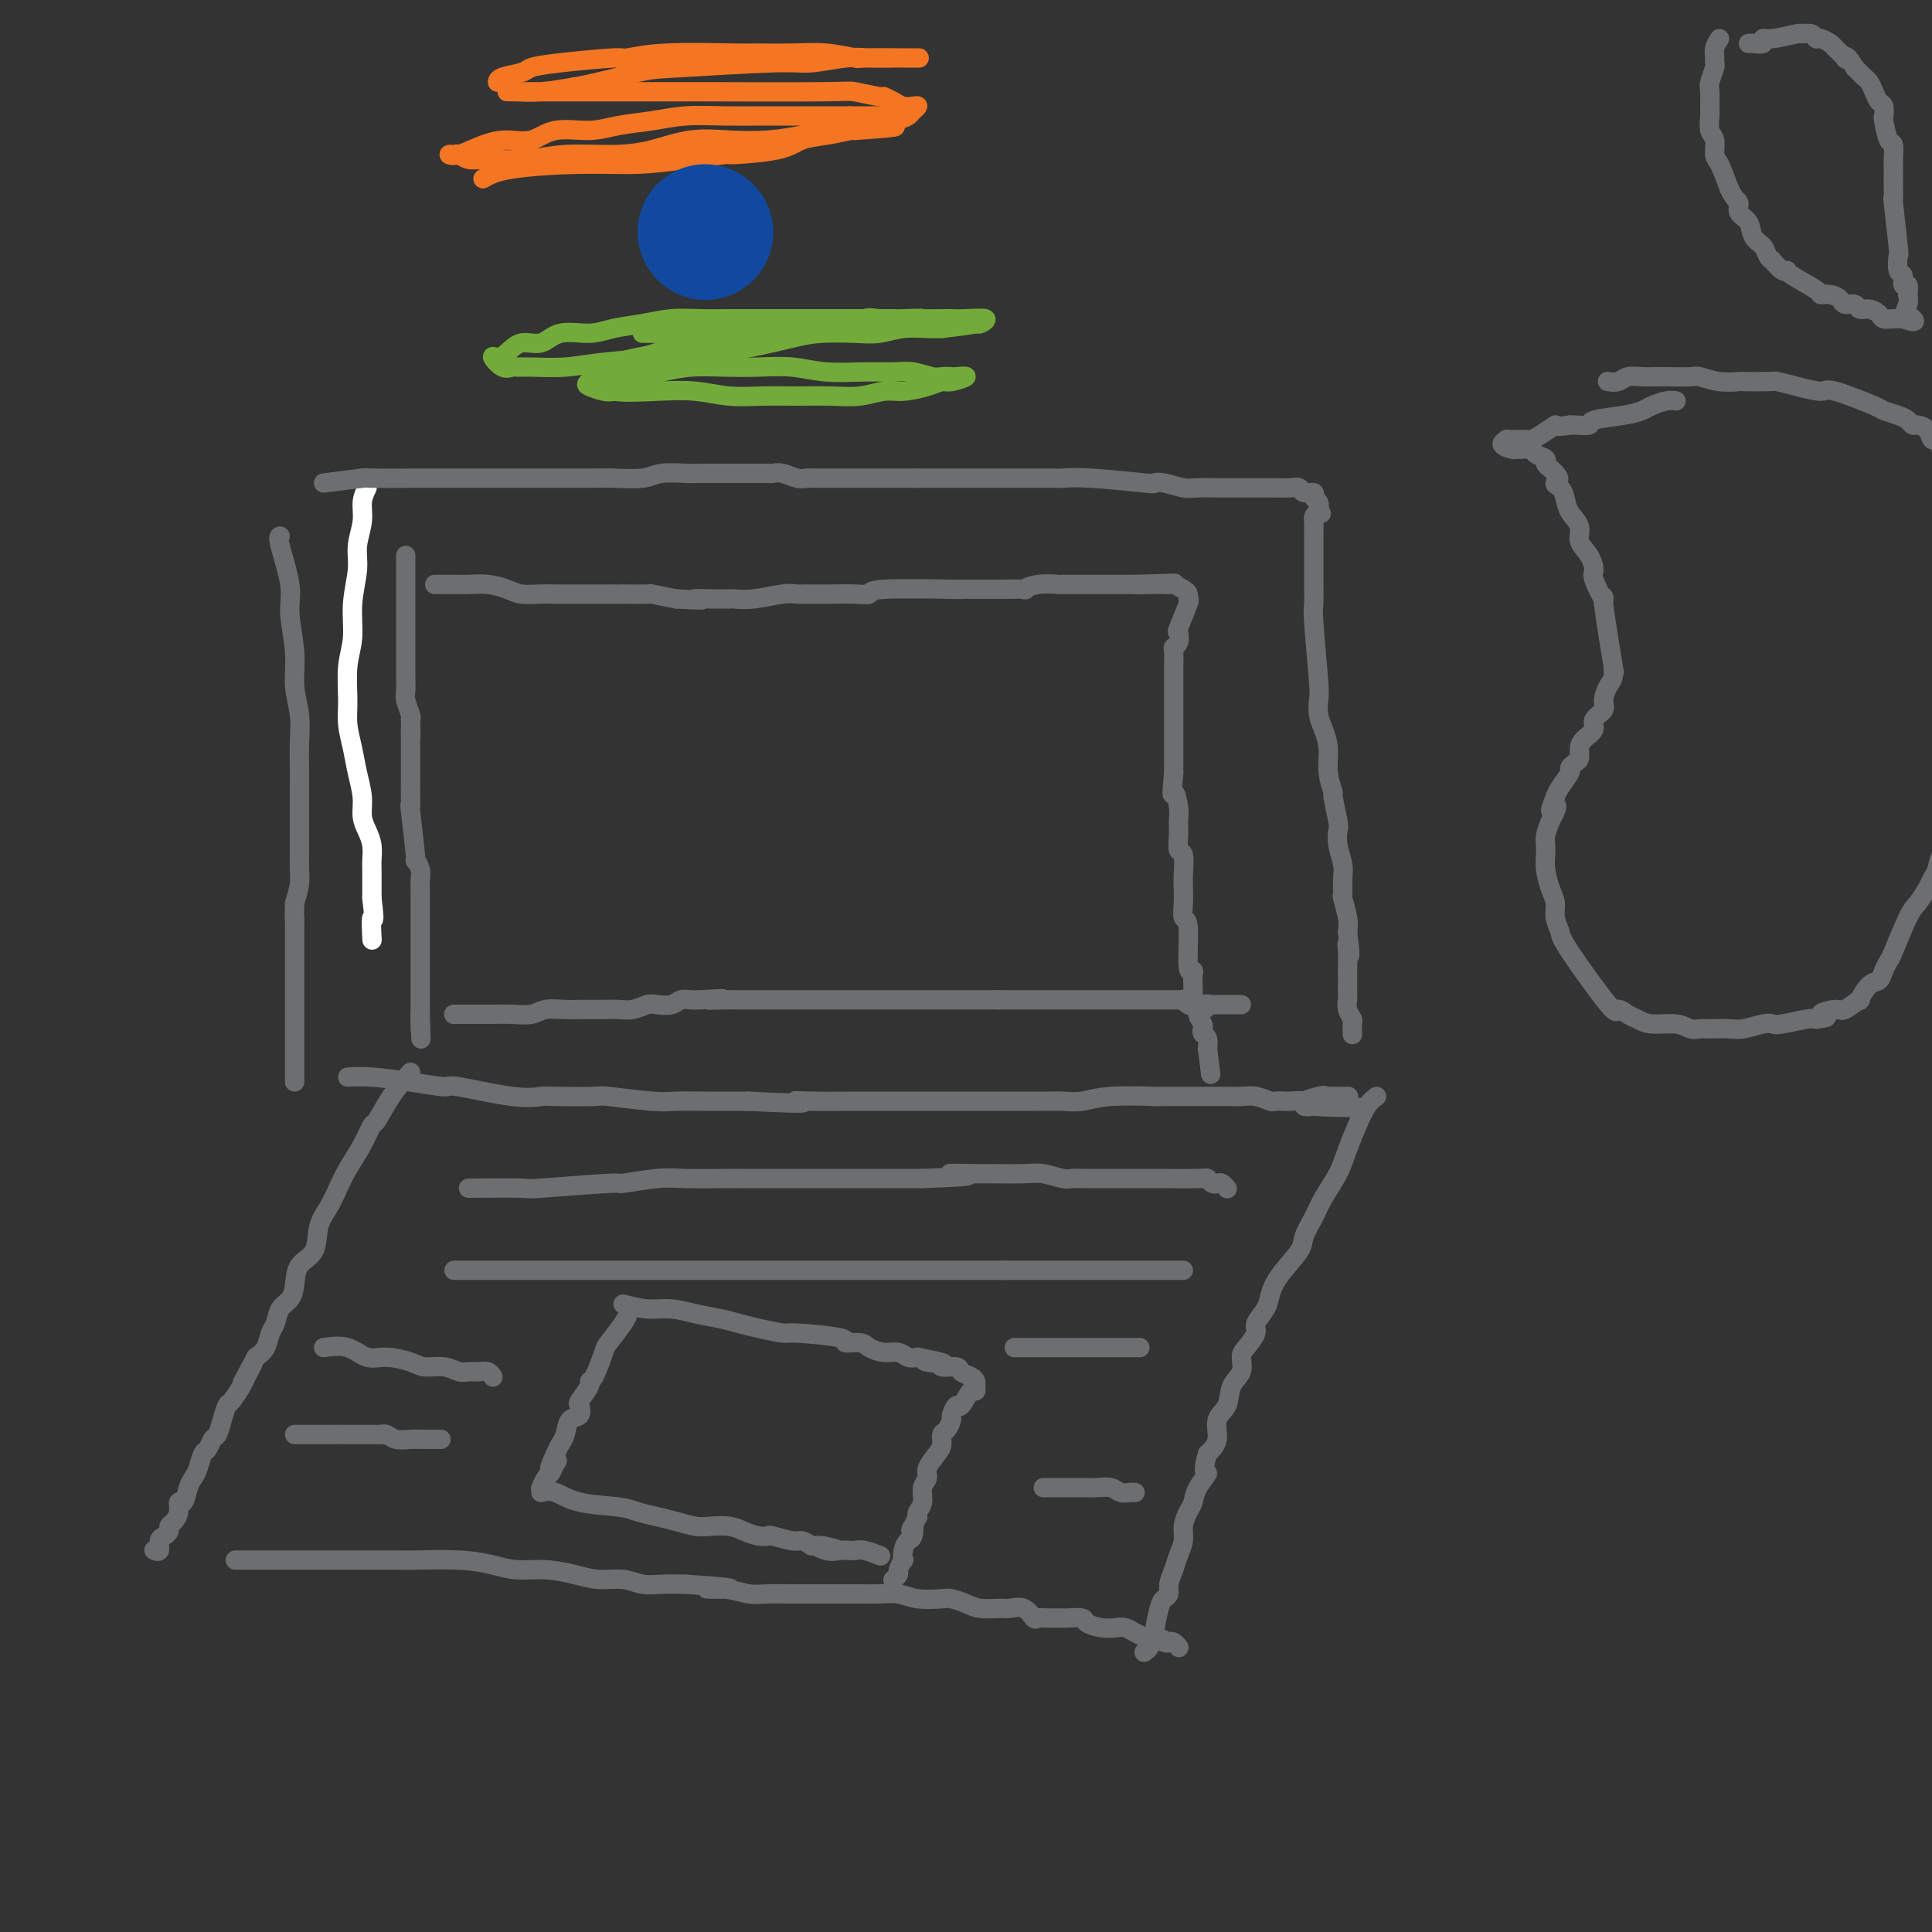 <svg viewBox='0 0 400 400' version='1.1' xmlns='http://www.w3.org/2000/svg' xmlns:xlink='http://www.w3.org/1999/xlink'><rect x="0" y="0" width="400" height="400" fill="#333333" stroke="none"/><g fill='none' stroke='#FFFFFF' stroke-width='4' stroke-linecap='round' stroke-linejoin='round'><path d='M76,101c-0.455,0.938 -0.911,1.876 -1,3c-0.089,1.124 0.187,2.435 0,4c-0.187,1.565 -0.839,3.385 -1,5c-0.161,1.615 0.167,3.026 0,5c-0.167,1.974 -0.830,4.512 -1,7c-0.170,2.488 0.154,4.927 0,7c-0.154,2.073 -0.785,3.782 -1,6c-0.215,2.218 -0.015,4.946 0,7c0.015,2.054 -0.154,3.435 0,5c0.154,1.565 0.633,3.314 1,5c0.367,1.686 0.624,3.308 1,5c0.376,1.692 0.871,3.454 1,5c0.129,1.546 -0.109,2.874 0,4c0.109,1.126 0.565,2.048 1,3c0.435,0.952 0.849,1.935 1,3c0.151,1.065 0.041,2.213 0,3c-0.041,0.787 -0.011,1.212 0,2c0.011,0.788 0.003,1.939 0,3c-0.003,1.061 -0.002,2.030 0,3'/><path d='M77,186c0.774,6.238 0.208,3.833 0,4c-0.208,0.167 -0.060,2.905 0,4c0.060,1.095 0.030,0.548 0,0'/></g>
<g fill='none' stroke='#6D6E70' stroke-width='4' stroke-linecap='round' stroke-linejoin='round'><path d='M58,111c-0.235,0.069 -0.470,0.138 0,2c0.470,1.862 1.646,5.518 2,8c0.354,2.482 -0.116,3.790 0,6c0.116,2.210 0.816,5.322 1,8c0.184,2.678 -0.147,4.922 0,7c0.147,2.078 0.771,3.990 1,6c0.229,2.010 0.061,4.117 0,6c-0.061,1.883 -0.016,3.543 0,5c0.016,1.457 0.004,2.711 0,4c-0.004,1.289 -0.001,2.614 0,4c0.001,1.386 0.001,2.835 0,4c-0.001,1.165 -0.003,2.047 0,3c0.003,0.953 0.011,1.977 0,3c-0.011,1.023 -0.041,2.045 0,3c0.041,0.955 0.155,1.844 0,3c-0.155,1.156 -0.577,2.578 -1,4'/><path d='M61,187c-0.155,6.585 -0.041,3.548 0,3c0.041,-0.548 0.011,1.394 0,3c-0.011,1.606 -0.003,2.877 0,4c0.003,1.123 0.001,2.100 0,3c-0.001,0.900 -0.000,1.725 0,3c0.000,1.275 0.000,2.999 0,4c-0.000,1.001 -0.000,1.278 0,2c0.000,0.722 0.000,1.890 0,3c-0.000,1.110 -0.000,2.163 0,3c0.000,0.837 0.000,1.456 0,2c-0.000,0.544 -0.000,1.011 0,2c0.000,0.989 0.000,2.500 0,3c-0.000,0.500 -0.000,-0.010 0,0c0.000,0.010 0.000,0.539 0,1c-0.000,0.461 -0.000,0.855 0,1c0.000,0.145 0.000,0.041 0,0c-0.000,-0.041 -0.000,-0.021 0,0'/><path d='M67,100c0.000,0.000 8.000,-1.000 8,-1'/><path d='M75,99c1.153,-0.155 0.037,-0.041 2,0c1.963,0.041 7.005,0.011 10,0c2.995,-0.011 3.943,-0.003 8,0c4.057,0.003 11.222,0.002 14,0c2.778,-0.002 1.167,-0.004 3,0c1.833,0.004 7.108,0.015 10,0c2.892,-0.015 3.400,-0.057 5,0c1.600,0.057 4.291,0.211 6,0c1.709,-0.211 2.436,-0.789 4,-1c1.564,-0.211 3.964,-0.057 5,0c1.036,0.057 0.707,0.015 3,0c2.293,-0.015 7.208,-0.005 9,0c1.792,0.005 0.461,0.005 1,0c0.539,-0.005 2.946,-0.015 4,0c1.054,0.015 0.754,0.057 1,0c0.246,-0.057 1.039,-0.211 2,0c0.961,0.211 2.091,0.789 3,1c0.909,0.211 1.598,0.057 2,0c0.402,-0.057 0.516,-0.015 1,0c0.484,0.015 1.337,0.004 2,0c0.663,-0.004 1.134,-0.001 2,0c0.866,0.001 2.127,0.000 3,0c0.873,-0.000 1.360,-0.000 2,0c0.640,0.000 1.434,0.000 2,0c0.566,-0.000 0.904,-0.000 2,0c1.096,0.000 2.949,0.000 4,0c1.051,-0.000 1.300,-0.000 2,0c0.700,0.000 1.850,0.000 3,0'/><path d='M190,99c18.219,-0.000 6.266,-0.000 2,0c-4.266,0.000 -0.844,0.000 1,0c1.844,-0.000 2.112,-0.000 3,0c0.888,0.000 2.398,0.000 4,0c1.602,-0.000 3.297,-0.000 4,0c0.703,0.000 0.413,0.000 1,0c0.587,-0.000 2.050,-0.001 4,0c1.950,0.001 4.387,0.004 6,0c1.613,-0.004 2.403,-0.015 3,0c0.597,0.015 1.001,0.056 2,0c0.999,-0.056 2.592,-0.207 6,0c3.408,0.207 8.630,0.774 11,1c2.370,0.226 1.887,0.113 2,0c0.113,-0.113 0.821,-0.226 2,0c1.179,0.226 2.828,0.793 4,1c1.172,0.207 1.868,0.056 3,0c1.132,-0.056 2.701,-0.015 4,0c1.299,0.015 2.329,0.004 3,0c0.671,-0.004 0.982,-0.002 2,0c1.018,0.002 2.744,0.005 4,0c1.256,-0.005 2.043,-0.016 3,0c0.957,0.016 2.084,0.060 3,0c0.916,-0.060 1.622,-0.224 2,0c0.378,0.224 0.427,0.836 1,1c0.573,0.164 1.669,-0.121 2,0c0.331,0.121 -0.103,0.648 0,1c0.103,0.352 0.744,0.529 1,1c0.256,0.471 0.128,1.235 0,2'/><path d='M273,106c0.989,0.721 0.461,0.023 0,0c-0.461,-0.023 -0.856,0.628 -1,1c-0.144,0.372 -0.039,0.466 0,1c0.039,0.534 0.010,1.507 0,2c-0.010,0.493 -0.003,0.505 0,1c0.003,0.495 0.001,1.472 0,2c-0.001,0.528 0.000,0.607 0,1c-0.000,0.393 -0.001,1.100 0,2c0.001,0.900 0.004,1.992 0,3c-0.004,1.008 -0.015,1.932 0,3c0.015,1.068 0.056,2.281 0,3c-0.056,0.719 -0.208,0.943 0,4c0.208,3.057 0.778,8.946 1,12c0.222,3.054 0.097,3.274 0,4c-0.097,0.726 -0.166,1.957 0,3c0.166,1.043 0.565,1.897 1,3c0.435,1.103 0.905,2.457 1,4c0.095,1.543 -0.184,3.277 0,5c0.184,1.723 0.833,3.436 1,4c0.167,0.564 -0.148,-0.022 0,1c0.148,1.022 0.757,3.651 1,5c0.243,1.349 0.118,1.416 0,2c-0.118,0.584 -0.229,1.684 0,3c0.229,1.316 0.797,2.849 1,4c0.203,1.151 0.041,1.922 0,3c-0.041,1.078 0.041,2.464 0,3c-0.041,0.536 -0.203,0.221 0,1c0.203,0.779 0.772,2.651 1,4c0.228,1.349 0.114,2.174 0,3'/><path d='M279,193c0.928,7.621 0.249,4.172 0,3c-0.249,-1.172 -0.067,-0.069 0,1c0.067,1.069 0.018,2.103 0,3c-0.018,0.897 -0.006,1.658 0,2c0.006,0.342 0.005,0.267 0,1c-0.005,0.733 -0.016,2.275 0,3c0.016,0.725 0.057,0.632 0,1c-0.057,0.368 -0.211,1.195 0,2c0.211,0.805 0.789,1.587 1,2c0.211,0.413 0.057,0.457 0,1c-0.057,0.543 -0.016,1.584 0,2c0.016,0.416 0.008,0.208 0,0'/><path d='M72,223c1.416,-0.079 2.832,-0.157 5,0c2.168,0.157 5.089,0.550 8,1c2.911,0.450 5.813,0.958 7,1c1.187,0.042 0.659,-0.381 3,0c2.341,0.381 7.551,1.565 11,2c3.449,0.435 5.136,0.120 6,0c0.864,-0.120 0.904,-0.046 3,0c2.096,0.046 6.250,0.065 8,0c1.750,-0.065 1.098,-0.214 3,0c1.902,0.214 6.358,0.789 9,1c2.642,0.211 3.471,0.056 5,0c1.529,-0.056 3.758,-0.015 6,0c2.242,0.015 4.498,0.004 6,0c1.502,-0.004 2.251,-0.002 3,0'/><path d='M155,228c15.047,0.774 11.165,0.207 10,0c-1.165,-0.207 0.386,-0.056 3,0c2.614,0.056 6.291,0.015 9,0c2.709,-0.015 4.451,-0.004 6,0c1.549,0.004 2.904,0.001 5,0c2.096,-0.001 4.932,-0.000 6,0c1.068,0.000 0.370,0.000 2,0c1.630,-0.000 5.590,-0.000 7,0c1.410,0.000 0.270,0.001 2,0c1.730,-0.001 6.330,-0.004 9,0c2.670,0.004 3.411,0.015 4,0c0.589,-0.015 1.025,-0.057 2,0c0.975,0.057 2.489,0.211 4,0c1.511,-0.211 3.019,-0.789 6,-1c2.981,-0.211 7.434,-0.057 9,0c1.566,0.057 0.243,0.015 1,0c0.757,-0.015 3.592,-0.004 5,0c1.408,0.004 1.388,0.001 2,0c0.612,-0.001 1.857,-0.001 3,0c1.143,0.001 2.184,0.004 3,0c0.816,-0.004 1.408,-0.015 2,0c0.592,0.015 1.185,0.057 2,0c0.815,-0.057 1.851,-0.211 3,0c1.149,0.211 2.411,0.788 3,1c0.589,0.212 0.507,0.061 1,0c0.493,-0.061 1.563,-0.030 2,0c0.437,0.030 0.241,0.060 1,0c0.759,-0.060 2.474,-0.208 3,0c0.526,0.208 -0.135,0.774 0,1c0.135,0.226 1.068,0.113 2,0'/><path d='M272,229c18.052,0.276 4.683,0.466 0,0c-4.683,-0.466 -0.679,-1.589 1,-2c1.679,-0.411 1.032,-0.110 1,0c-0.032,0.110 0.552,0.030 1,0c0.448,-0.030 0.759,-0.008 1,0c0.241,0.008 0.411,0.002 1,0c0.589,-0.002 1.597,-0.001 2,0c0.403,0.001 0.202,0.000 0,0'/><path d='M85,222c-1.371,1.554 -2.741,3.108 -4,5c-1.259,1.892 -2.406,4.123 -3,5c-0.594,0.877 -0.634,0.401 -1,1c-0.366,0.599 -1.058,2.272 -2,4c-0.942,1.728 -2.134,3.509 -3,5c-0.866,1.491 -1.405,2.691 -2,4c-0.595,1.309 -1.245,2.727 -2,4c-0.755,1.273 -1.616,2.400 -2,4c-0.384,1.600 -0.292,3.673 -1,5c-0.708,1.327 -2.217,1.906 -3,3c-0.783,1.094 -0.840,2.701 -1,4c-0.160,1.299 -0.423,2.291 -1,3c-0.577,0.709 -1.467,1.135 -2,2c-0.533,0.865 -0.710,2.170 -1,3c-0.290,0.830 -0.693,1.185 -1,2c-0.307,0.815 -0.516,2.090 -1,3c-0.484,0.910 -1.242,1.455 -2,2'/><path d='M53,281c-5.125,9.479 -1.936,3.676 -1,2c0.936,-1.676 -0.379,0.775 -1,2c-0.621,1.225 -0.548,1.225 -1,2c-0.452,0.775 -1.431,2.325 -2,3c-0.569,0.675 -0.730,0.475 -1,1c-0.270,0.525 -0.650,1.774 -1,3c-0.350,1.226 -0.671,2.429 -1,3c-0.329,0.571 -0.665,0.509 -1,1c-0.335,0.491 -0.667,1.533 -1,2c-0.333,0.467 -0.666,0.357 -1,1c-0.334,0.643 -0.668,2.037 -1,3c-0.332,0.963 -0.663,1.493 -1,2c-0.337,0.507 -0.682,0.990 -1,2c-0.318,1.010 -0.611,2.547 -1,3c-0.389,0.453 -0.874,-0.177 -1,0c-0.126,0.177 0.107,1.161 0,2c-0.107,0.839 -0.555,1.533 -1,2c-0.445,0.467 -0.889,0.707 -1,1c-0.111,0.293 0.110,0.639 0,1c-0.110,0.361 -0.552,0.738 -1,1c-0.448,0.262 -0.904,0.411 -1,1c-0.096,0.589 0.166,1.620 0,2c-0.166,0.380 -0.762,0.109 -1,0c-0.238,-0.109 -0.119,-0.054 0,0'/><path d='M285,227c-0.669,0.512 -1.338,1.025 -2,2c-0.662,0.975 -1.318,2.413 -2,4c-0.682,1.587 -1.392,3.324 -2,5c-0.608,1.676 -1.116,3.290 -2,5c-0.884,1.710 -2.145,3.517 -3,5c-0.855,1.483 -1.304,2.641 -2,4c-0.696,1.359 -1.638,2.919 -2,4c-0.362,1.081 -0.143,1.683 -1,3c-0.857,1.317 -2.788,3.349 -4,5c-1.212,1.651 -1.704,2.922 -2,4c-0.296,1.078 -0.395,1.965 -1,3c-0.605,1.035 -1.715,2.220 -2,3c-0.285,0.780 0.256,1.155 0,2c-0.256,0.845 -1.310,2.159 -2,3c-0.690,0.841 -1.016,1.210 -1,2c0.016,0.790 0.374,2.000 0,3c-0.374,1.000 -1.479,1.790 -2,3c-0.521,1.210 -0.459,2.840 -1,4c-0.541,1.160 -1.684,1.851 -2,3c-0.316,1.149 0.195,2.757 0,4c-0.195,1.243 -1.098,2.122 -2,3'/><path d='M250,301c-1.439,4.944 -0.036,3.803 0,4c0.036,0.197 -1.296,1.732 -2,3c-0.704,1.268 -0.780,2.268 -1,3c-0.220,0.732 -0.583,1.196 -1,2c-0.417,0.804 -0.886,1.948 -1,3c-0.114,1.052 0.128,2.012 0,3c-0.128,0.988 -0.626,2.005 -1,3c-0.374,0.995 -0.625,1.968 -1,3c-0.375,1.032 -0.875,2.123 -1,3c-0.125,0.877 0.125,1.541 0,2c-0.125,0.459 -0.626,0.715 -1,1c-0.374,0.285 -0.621,0.601 -1,2c-0.379,1.399 -0.890,3.881 -1,5c-0.110,1.119 0.180,0.874 0,1c-0.180,0.126 -0.832,0.621 -1,1c-0.168,0.379 0.147,0.640 0,1c-0.147,0.360 -0.756,0.817 -1,1c-0.244,0.183 -0.122,0.091 0,0'/><path d='M49,323c-0.341,0.000 -0.682,0.000 1,0c1.682,-0.000 5.386,-0.000 8,0c2.614,0.000 4.136,0.000 6,0c1.864,-0.000 4.068,-0.001 6,0c1.932,0.001 3.590,0.003 6,0c2.410,-0.003 5.570,-0.011 7,0c1.430,0.011 1.129,0.041 3,0c1.871,-0.041 5.914,-0.152 9,0c3.086,0.152 5.216,0.567 7,1c1.784,0.433 3.222,0.886 5,1c1.778,0.114 3.896,-0.109 6,0c2.104,0.109 4.193,0.551 6,1c1.807,0.449 3.332,0.905 5,1c1.668,0.095 3.478,-0.170 5,0c1.522,0.170 2.756,0.777 4,1c1.244,0.223 2.498,0.064 4,0c1.502,-0.064 3.251,-0.032 5,0'/><path d='M142,328c15.405,1.016 7.418,1.057 5,1c-2.418,-0.057 0.735,-0.211 3,0c2.265,0.211 3.643,0.789 5,1c1.357,0.211 2.692,0.057 4,0c1.308,-0.057 2.590,-0.015 4,0c1.410,0.015 2.950,0.004 4,0c1.050,-0.004 1.610,-0.002 3,0c1.390,0.002 3.608,0.004 5,0c1.392,-0.004 1.956,-0.015 3,0c1.044,0.015 2.568,0.056 4,0c1.432,-0.056 2.771,-0.208 4,0c1.229,0.208 2.347,0.778 4,1c1.653,0.222 3.840,0.098 5,0c1.160,-0.098 1.293,-0.169 2,0c0.707,0.169 1.989,0.579 3,1c1.011,0.421 1.752,0.852 3,1c1.248,0.148 3.002,0.011 4,0c0.998,-0.011 1.239,0.102 2,0c0.761,-0.102 2.043,-0.420 3,0c0.957,0.420 1.588,1.577 2,2c0.412,0.423 0.605,0.113 1,0c0.395,-0.113 0.993,-0.027 2,0c1.007,0.027 2.422,-0.003 3,0c0.578,0.003 0.318,0.039 1,0c0.682,-0.039 2.304,-0.155 3,0c0.696,0.155 0.466,0.580 1,1c0.534,0.420 1.834,0.833 3,1c1.166,0.167 2.199,0.086 3,0c0.801,-0.086 1.369,-0.177 2,0c0.631,0.177 1.323,0.622 2,1c0.677,0.378 1.338,0.689 2,1'/><path d='M237,339c6.842,1.178 2.947,0.123 2,0c-0.947,-0.123 1.053,0.685 2,1c0.947,0.315 0.842,0.136 1,0c0.158,-0.136 0.581,-0.229 1,0c0.419,0.229 0.834,0.780 1,1c0.166,0.220 0.083,0.110 0,0'/><path d='M130,272c-0.099,0.414 -0.199,0.829 -1,2c-0.801,1.171 -2.304,3.099 -3,4c-0.696,0.901 -0.586,0.774 -1,2c-0.414,1.226 -1.351,3.805 -2,5c-0.649,1.195 -1.009,1.007 -1,1c0.009,-0.007 0.388,0.167 0,1c-0.388,0.833 -1.543,2.324 -2,3c-0.457,0.676 -0.216,0.537 0,1c0.216,0.463 0.409,1.527 0,2c-0.409,0.473 -1.419,0.354 -2,1c-0.581,0.646 -0.733,2.059 -1,3c-0.267,0.941 -0.648,1.412 -1,2c-0.352,0.588 -0.676,1.294 -1,2'/><path d='M115,301c-2.334,4.970 -0.667,2.894 0,2c0.667,-0.894 0.336,-0.607 0,0c-0.336,0.607 -0.678,1.534 -1,2c-0.322,0.466 -0.625,0.472 -1,1c-0.375,0.528 -0.821,1.580 -1,2c-0.179,0.420 -0.089,0.210 0,0'/><path d='M129,270c1.665,0.447 3.330,0.893 5,1c1.670,0.107 3.344,-0.126 5,0c1.656,0.126 3.295,0.612 5,1c1.705,0.388 3.474,0.678 5,1c1.526,0.322 2.807,0.678 4,1c1.193,0.322 2.299,0.612 4,1c1.701,0.388 3.996,0.874 5,1c1.004,0.126 0.715,-0.107 3,0c2.285,0.107 7.143,0.555 9,1c1.857,0.445 0.714,0.889 1,1c0.286,0.111 2.002,-0.110 3,0c0.998,0.110 1.278,0.552 2,1c0.722,0.448 1.884,0.904 3,1c1.116,0.096 2.185,-0.166 3,0c0.815,0.166 1.376,0.762 2,1c0.624,0.238 1.312,0.119 2,0'/><path d='M190,281c9.772,1.945 3.703,1.309 2,1c-1.703,-0.309 0.962,-0.290 2,0c1.038,0.290 0.450,0.851 1,1c0.550,0.149 2.238,-0.115 3,0c0.762,0.115 0.597,0.610 1,1c0.403,0.390 1.374,0.676 2,1c0.626,0.324 0.907,0.687 1,1c0.093,0.313 -0.002,0.576 0,1c0.002,0.424 0.102,1.010 0,1c-0.102,-0.010 -0.405,-0.618 -1,0c-0.595,0.618 -1.483,2.460 -2,3c-0.517,0.540 -0.664,-0.221 -1,0c-0.336,0.221 -0.860,1.424 -1,2c-0.140,0.576 0.104,0.523 0,1c-0.104,0.477 -0.558,1.482 -1,2c-0.442,0.518 -0.874,0.548 -1,1c-0.126,0.452 0.053,1.328 0,2c-0.053,0.672 -0.339,1.142 -1,2c-0.661,0.858 -1.697,2.103 -2,3c-0.303,0.897 0.129,1.445 0,2c-0.129,0.555 -0.818,1.118 -1,2c-0.182,0.882 0.143,2.084 0,3c-0.143,0.916 -0.755,1.548 -1,2c-0.245,0.452 -0.122,0.726 0,1'/><path d='M190,314c-2.095,4.364 -1.332,2.274 -1,2c0.332,-0.274 0.234,1.270 0,2c-0.234,0.730 -0.603,0.647 -1,1c-0.397,0.353 -0.823,1.141 -1,2c-0.177,0.859 -0.104,1.789 0,2c0.104,0.211 0.238,-0.297 0,0c-0.238,0.297 -0.847,1.399 -1,2c-0.153,0.601 0.151,0.700 0,1c-0.151,0.300 -0.757,0.800 -1,1c-0.243,0.200 -0.121,0.100 0,0'/><path d='M112,309c0.919,-0.203 1.838,-0.405 3,0c1.162,0.405 2.568,1.418 5,2c2.432,0.582 5.890,0.734 8,1c2.110,0.266 2.871,0.646 4,1c1.129,0.354 2.627,0.683 4,1c1.373,0.317 2.622,0.624 4,1c1.378,0.376 2.886,0.822 4,1c1.114,0.178 1.833,0.086 3,0c1.167,-0.086 2.782,-0.168 4,0c1.218,0.168 2.039,0.585 3,1c0.961,0.415 2.064,0.828 3,1c0.936,0.172 1.707,0.101 2,0c0.293,-0.101 0.110,-0.233 1,0c0.890,0.233 2.855,0.832 4,1c1.145,0.168 1.470,-0.095 2,0c0.530,0.095 1.265,0.547 2,1'/><path d='M168,320c9.096,1.641 3.837,0.244 2,0c-1.837,-0.244 -0.253,0.666 1,1c1.253,0.334 2.175,0.093 3,0c0.825,-0.093 1.553,-0.039 2,0c0.447,0.039 0.615,0.062 1,0c0.385,-0.062 0.988,-0.209 2,0c1.012,0.209 2.432,0.774 3,1c0.568,0.226 0.284,0.113 0,0'/><path d='M97,246c4.610,-0.033 9.219,-0.065 11,0c1.781,0.065 0.732,0.228 4,0c3.268,-0.228 10.851,-0.846 14,-1c3.149,-0.154 1.863,0.155 3,0c1.137,-0.155 4.698,-0.774 7,-1c2.302,-0.226 3.346,-0.061 6,0c2.654,0.061 6.918,0.016 9,0c2.082,-0.016 1.983,-0.004 3,0c1.017,0.004 3.150,0.001 6,0c2.850,-0.001 6.418,-0.000 9,0c2.582,0.000 4.176,0.000 6,0c1.824,-0.000 3.876,-0.000 5,0c1.124,0.000 1.321,0.000 3,0c1.679,-0.000 4.839,-0.000 8,0'/><path d='M191,244c15.619,-0.536 7.667,-0.877 6,-1c-1.667,-0.123 2.950,-0.029 5,0c2.050,0.029 1.532,-0.006 3,0c1.468,0.006 4.922,0.054 7,0c2.078,-0.054 2.780,-0.211 4,0c1.220,0.211 2.959,0.788 4,1c1.041,0.212 1.386,0.057 2,0c0.614,-0.057 1.498,-0.015 3,0c1.502,0.015 3.622,0.004 5,0c1.378,-0.004 2.015,-0.002 3,0c0.985,0.002 2.320,0.004 3,0c0.680,-0.004 0.707,-0.015 3,0c2.293,0.015 6.852,0.056 9,0c2.148,-0.056 1.886,-0.207 2,0c0.114,0.207 0.605,0.774 1,1c0.395,0.226 0.693,0.112 1,0c0.307,-0.112 0.621,-0.223 1,0c0.379,0.223 0.823,0.778 1,1c0.177,0.222 0.089,0.111 0,0'/><path d='M94,263c0.935,0.000 1.869,0.000 4,0c2.131,0.000 5.457,0.000 8,0c2.543,0.000 4.303,0.000 6,0c1.697,0.000 3.330,0.000 5,0c1.670,0.000 3.376,0.000 5,0c1.624,0.000 3.164,0.000 5,0c1.836,0.000 3.967,0.000 6,0c2.033,0.000 3.967,-0.000 6,0c2.033,0.000 4.163,0.000 6,0c1.837,0.000 3.379,-0.000 5,0c1.621,0.000 3.321,0.000 5,0c1.679,0.000 3.337,0.000 5,0c1.663,0.000 3.332,0.000 5,0c1.668,-0.000 3.335,0.000 5,0c1.665,0.000 3.329,0.000 5,0c1.671,0.000 3.350,0.000 5,0c1.650,0.000 3.273,0.000 5,0c1.727,0.000 3.560,0.000 5,0c1.440,0.000 2.489,0.000 4,0c1.511,0.000 3.484,0.000 5,0c1.516,0.000 2.576,0.000 4,0c1.424,0.000 3.212,0.000 5,0'/><path d='M208,263c18.268,0.000 6.939,0.000 4,0c-2.939,0.000 2.512,0.000 5,0c2.488,0.000 2.011,0.000 3,0c0.989,0.000 3.443,0.000 5,0c1.557,0.000 2.216,0.000 3,0c0.784,0.000 1.691,0.000 3,0c1.309,0.000 3.019,-0.000 4,0c0.981,0.000 1.232,0.000 2,0c0.768,0.000 2.052,-0.000 3,0c0.948,0.000 1.561,0.000 2,0c0.439,0.000 0.705,0.000 1,0c0.295,0.000 0.618,0.000 1,0c0.382,-0.000 0.823,0.000 1,0c0.177,0.000 0.088,0.000 0,0'/><path d='M67,279c1.746,-0.232 3.491,-0.465 5,0c1.509,0.465 2.781,1.626 4,2c1.219,0.374 2.385,-0.040 4,0c1.615,0.040 3.678,0.532 5,1c1.322,0.468 1.901,0.910 3,1c1.099,0.090 2.718,-0.173 4,0c1.282,0.173 2.228,0.782 3,1c0.772,0.218 1.370,0.045 2,0c0.630,-0.045 1.293,0.040 2,0c0.707,-0.040 1.460,-0.203 2,0c0.540,0.203 0.869,0.772 1,1c0.131,0.228 0.066,0.114 0,0'/><path d='M61,297c6.555,-0.008 13.110,-0.016 16,0c2.890,0.016 2.113,0.057 2,0c-0.113,-0.057 0.436,-0.211 1,0c0.564,0.211 1.143,0.789 2,1c0.857,0.211 1.993,0.057 3,0c1.007,-0.057 1.887,-0.015 3,0c1.113,0.015 2.461,0.004 3,0c0.539,-0.004 0.270,-0.002 0,0'/><path d='M210,279c0.879,0.000 1.758,0.000 3,0c1.242,0.000 2.846,0.000 4,0c1.154,0.000 1.857,0.000 3,0c1.143,0.000 2.725,0.000 4,0c1.275,0.000 2.243,0.000 3,0c0.757,0.000 1.302,0.000 2,0c0.698,0.000 1.550,0.000 2,0c0.450,0.000 0.499,0.000 1,0c0.501,0.000 1.454,0.000 2,0c0.546,0.000 0.686,0.000 1,0c0.314,0.000 0.804,0.000 1,0c0.196,0.000 0.098,0.000 0,0'/><path d='M216,308c1.937,-0.001 3.874,-0.001 5,0c1.126,0.001 1.442,0.004 2,0c0.558,-0.004 1.357,-0.015 2,0c0.643,0.015 1.129,0.057 2,0c0.871,-0.057 2.129,-0.211 3,0c0.871,0.211 1.357,0.789 2,1c0.643,0.211 1.442,0.057 2,0c0.558,-0.057 0.874,-0.016 1,0c0.126,0.016 0.063,0.008 0,0'/><path d='M84,115c0.000,0.812 0.000,1.624 0,3c-0.000,1.376 -0.000,3.316 0,4c0.000,0.684 0.000,0.113 0,1c-0.000,0.887 -0.000,3.234 0,5c0.000,1.766 0.000,2.953 0,4c-0.000,1.047 -0.001,1.956 0,3c0.001,1.044 0.004,2.223 0,3c-0.004,0.777 -0.015,1.150 0,2c0.015,0.850 0.056,2.176 0,3c-0.056,0.824 -0.207,1.145 0,2c0.207,0.855 0.774,2.244 1,3c0.226,0.756 0.113,0.878 0,1'/><path d='M85,149c0.155,5.605 0.041,2.619 0,2c-0.041,-0.619 -0.011,1.129 0,2c0.011,0.871 0.003,0.867 0,1c-0.003,0.133 -0.001,0.405 0,1c0.001,0.595 0.000,1.513 0,2c-0.000,0.487 0.000,0.542 0,1c-0.000,0.458 -0.001,1.319 0,2c0.001,0.681 0.004,1.183 0,2c-0.004,0.817 -0.016,1.951 0,3c0.016,1.049 0.061,2.014 0,2c-0.061,-0.014 -0.226,-1.005 0,1c0.226,2.005 0.845,7.007 1,9c0.155,1.993 -0.155,0.976 0,1c0.155,0.024 0.774,1.088 1,2c0.226,0.912 0.061,1.673 0,2c-0.061,0.327 -0.016,0.221 0,1c0.016,0.779 0.004,2.445 0,3c-0.004,0.555 -0.001,0.000 0,1c0.001,1.000 0.000,3.553 0,5c-0.000,1.447 -0.000,1.786 0,2c0.000,0.214 0.000,0.301 0,1c-0.000,0.699 -0.000,2.008 0,3c0.000,0.992 0.000,1.665 0,2c-0.000,0.335 -0.000,0.331 0,1c0.000,0.669 0.000,2.011 0,3c-0.000,0.989 -0.000,1.626 0,2c0.000,0.374 0.000,0.485 0,1c-0.000,0.515 -0.000,1.433 0,2c0.000,0.567 0.000,0.784 0,1'/><path d='M87,210c0.309,9.619 0.083,3.166 0,1c-0.083,-2.166 -0.022,-0.045 0,1c0.022,1.045 0.006,1.013 0,1c-0.006,-0.013 -0.003,-0.006 0,0'/><path d='M90,121c1.980,-0.006 3.960,-0.012 5,0c1.040,0.012 1.138,0.042 2,0c0.862,-0.042 2.486,-0.155 4,0c1.514,0.155 2.919,0.577 4,1c1.081,0.423 1.840,0.845 3,1c1.160,0.155 2.723,0.041 4,0c1.277,-0.041 2.270,-0.011 3,0c0.730,0.011 1.199,0.003 2,0c0.801,-0.003 1.934,-0.002 4,0c2.066,0.002 5.065,0.003 6,0c0.935,-0.003 -0.193,-0.011 1,0c1.193,0.011 4.706,0.041 6,0c1.294,-0.041 0.370,-0.155 1,0c0.630,0.155 2.815,0.577 5,1'/><path d='M140,124c8.523,0.464 4.829,0.125 4,0c-0.829,-0.125 1.205,-0.037 3,0c1.795,0.037 3.349,0.024 4,0c0.651,-0.024 0.399,-0.059 1,0c0.601,0.059 2.057,0.212 4,0c1.943,-0.212 4.375,-0.789 6,-1c1.625,-0.211 2.444,-0.055 3,0c0.556,0.055 0.851,0.011 2,0c1.149,-0.011 3.154,0.011 5,0c1.846,-0.011 3.532,-0.056 5,0c1.468,0.056 2.717,0.211 3,0c0.283,-0.211 -0.401,-0.789 3,-1c3.401,-0.211 10.885,-0.057 14,0c3.115,0.057 1.859,0.015 2,0c0.141,-0.015 1.678,-0.003 3,0c1.322,0.003 2.428,-0.003 3,0c0.572,0.003 0.609,0.015 2,0c1.391,-0.015 4.134,-0.057 5,0c0.866,0.057 -0.146,0.211 0,0c0.146,-0.211 1.452,-0.789 3,-1c1.548,-0.211 3.340,-0.057 4,0c0.660,0.057 0.188,0.015 1,0c0.812,-0.015 2.907,-0.004 4,0c1.093,0.004 1.185,0.001 2,0c0.815,-0.001 2.352,-0.000 3,0c0.648,0.000 0.405,0.000 1,0c0.595,-0.000 2.027,-0.000 3,0c0.973,0.000 1.486,0.000 2,0'/><path d='M235,121c15.134,-0.464 5.469,-0.125 2,0c-3.469,0.125 -0.741,0.037 1,0c1.741,-0.037 2.495,-0.021 3,0c0.505,0.021 0.762,0.048 1,0c0.238,-0.048 0.458,-0.172 1,0c0.542,0.172 1.406,0.639 2,1c0.594,0.361 0.919,0.617 1,1c0.081,0.383 -0.082,0.894 0,1c0.082,0.106 0.411,-0.192 0,1c-0.411,1.192 -1.560,3.876 -2,5c-0.440,1.124 -0.170,0.689 0,1c0.170,0.311 0.242,1.367 0,2c-0.242,0.633 -0.797,0.841 -1,1c-0.203,0.159 -0.054,0.268 0,1c0.054,0.732 0.015,2.086 0,3c-0.015,0.914 -0.004,1.386 0,2c0.004,0.614 0.001,1.368 0,2c-0.001,0.632 -0.000,1.143 0,2c0.000,0.857 0.000,2.061 0,3c-0.000,0.939 -0.000,1.614 0,2c0.000,0.386 0.000,0.485 0,1c-0.000,0.515 -0.000,1.446 0,3c0.000,1.554 0.000,3.730 0,5c-0.000,1.270 -0.000,1.635 0,2'/><path d='M243,160c-0.525,6.178 -0.338,4.122 0,4c0.338,-0.122 0.826,1.691 1,3c0.174,1.309 0.032,2.115 0,3c-0.032,0.885 0.044,1.850 0,3c-0.044,1.150 -0.208,2.484 0,3c0.208,0.516 0.787,0.212 1,1c0.213,0.788 0.061,2.666 0,4c-0.061,1.334 -0.031,2.124 0,3c0.031,0.876 0.065,1.838 0,3c-0.065,1.162 -0.228,2.524 0,3c0.228,0.476 0.846,0.067 1,2c0.154,1.933 -0.154,6.209 0,8c0.154,1.791 0.772,1.096 1,1c0.228,-0.096 0.065,0.407 0,1c-0.065,0.593 -0.033,1.275 0,2c0.033,0.725 0.065,1.493 0,2c-0.065,0.507 -0.227,0.751 0,1c0.227,0.249 0.845,0.501 1,1c0.155,0.499 -0.151,1.246 0,2c0.151,0.754 0.758,1.516 1,2c0.242,0.484 0.117,0.690 0,1c-0.117,0.310 -0.227,0.722 0,1c0.227,0.278 0.792,0.421 1,1c0.208,0.579 0.059,1.594 0,2c-0.059,0.406 -0.030,0.203 0,0'/><path d='M250,217c1.167,9.500 0.583,4.750 0,0'/><path d='M94,210c-0.108,0.001 -0.216,0.001 1,0c1.216,-0.001 3.756,-0.004 5,0c1.244,0.004 1.193,0.015 2,0c0.807,-0.015 2.473,-0.057 4,0c1.527,0.057 2.916,0.211 4,0c1.084,-0.211 1.865,-0.789 3,-1c1.135,-0.211 2.624,-0.056 4,0c1.376,0.056 2.638,0.011 4,0c1.362,-0.011 2.825,0.011 4,0c1.175,-0.011 2.062,-0.054 3,0c0.938,0.054 1.928,0.207 3,0c1.072,-0.207 2.227,-0.773 3,-1c0.773,-0.227 1.166,-0.113 2,0c0.834,0.113 2.110,0.226 3,0c0.890,-0.226 1.393,-0.792 2,-1c0.607,-0.208 1.316,-0.060 2,0c0.684,0.060 1.342,0.030 2,0'/><path d='M145,207c8.187,-0.464 3.154,-0.124 2,0c-1.154,0.124 1.573,0.033 3,0c1.427,-0.033 1.556,-0.009 2,0c0.444,0.009 1.203,0.002 2,0c0.797,-0.002 1.631,-0.001 2,0c0.369,0.001 0.273,0.000 1,0c0.727,-0.000 2.278,-0.000 3,0c0.722,0.000 0.617,0.000 1,0c0.383,-0.000 1.255,-0.000 2,0c0.745,0.000 1.365,0.000 2,0c0.635,-0.000 1.286,-0.000 2,0c0.714,0.000 1.491,0.000 3,0c1.509,-0.000 3.751,-0.000 5,0c1.249,0.000 1.507,0.000 2,0c0.493,-0.000 1.221,-0.000 2,0c0.779,0.000 1.608,0.000 2,0c0.392,-0.000 0.346,-0.000 1,0c0.654,0.000 2.008,0.000 3,0c0.992,-0.000 1.621,-0.000 2,0c0.379,0.000 0.508,0.000 1,0c0.492,-0.000 1.348,-0.000 2,0c0.652,0.000 1.098,0.000 2,0c0.902,-0.000 2.258,-0.000 3,0c0.742,0.000 0.871,0.000 1,0c0.129,-0.000 0.257,0.000 1,0c0.743,0.000 2.100,0.000 3,0c0.900,0.000 1.344,0.000 2,0c0.656,0.000 1.523,0.000 2,0c0.477,0.000 0.565,0.000 1,0c0.435,0.000 1.218,0.000 2,0'/><path d='M207,207c9.439,0.000 2.038,0.000 0,0c-2.038,0.000 1.289,0.000 3,0c1.711,-0.000 1.806,-0.000 2,0c0.194,0.000 0.489,0.000 1,0c0.511,-0.000 1.240,-0.000 2,0c0.760,0.000 1.550,0.000 2,0c0.450,-0.000 0.559,-0.000 1,0c0.441,0.000 1.213,0.000 2,0c0.787,-0.000 1.588,-0.000 2,0c0.412,0.000 0.434,0.000 1,0c0.566,-0.000 1.675,-0.000 2,0c0.325,0.000 -0.134,0.000 1,0c1.134,-0.000 3.862,-0.000 5,0c1.138,0.000 0.685,0.000 1,0c0.315,-0.000 1.398,-0.000 2,0c0.602,0.000 0.725,0.000 1,0c0.275,-0.000 0.704,-0.000 1,0c0.296,0.000 0.460,0.000 1,0c0.540,-0.000 1.458,-0.000 2,0c0.542,0.000 0.710,0.000 1,0c0.290,-0.000 0.704,-0.001 1,0c0.296,0.001 0.475,0.004 1,0c0.525,-0.004 1.398,-0.015 2,0c0.602,0.015 0.935,0.056 1,0c0.065,-0.056 -0.136,-0.207 0,0c0.136,0.207 0.610,0.774 1,1c0.390,0.226 0.695,0.113 1,0'/><path d='M247,208c6.370,0.078 2.295,-0.226 1,0c-1.295,0.226 0.190,0.984 1,1c0.810,0.016 0.946,-0.710 1,-1c0.054,-0.290 0.027,-0.145 0,0'/><path d='M250,208c0.626,0.000 0.693,-0.000 1,0c0.307,0.000 0.856,0.000 1,0c0.144,0.000 -0.116,-0.000 0,0c0.116,0.000 0.609,0.000 1,0c0.391,-0.000 0.679,0.000 1,0c0.321,0.000 0.674,0.000 1,0c0.326,0.000 0.626,0.000 1,0c0.374,-0.000 0.821,0.000 1,0c0.179,0.000 0.089,0.000 0,0'/><path d='M347,83c-0.547,-0.089 -1.093,-0.179 -2,0c-0.907,0.179 -2.174,0.626 -3,1c-0.826,0.374 -1.213,0.675 -2,1c-0.787,0.325 -1.976,0.676 -4,1c-2.024,0.324 -4.883,0.623 -6,1c-1.117,0.377 -0.493,0.832 -1,1c-0.507,0.168 -2.145,0.048 -3,0c-0.855,-0.048 -0.928,-0.024 -1,0'/><path d='M325,88c-3.930,0.668 -2.755,-0.161 -3,0c-0.245,0.161 -1.910,1.311 -3,2c-1.090,0.689 -1.607,0.917 -2,1c-0.393,0.083 -0.664,0.022 -1,0c-0.336,-0.022 -0.737,-0.003 -1,0c-0.263,0.003 -0.390,-0.009 -1,0c-0.610,0.009 -1.705,0.041 -2,0c-0.295,-0.041 0.210,-0.154 0,0c-0.210,0.154 -1.135,0.576 -1,1c0.135,0.424 1.330,0.849 2,1c0.670,0.151 0.814,0.029 1,0c0.186,-0.029 0.413,0.034 1,0c0.587,-0.034 1.533,-0.164 2,0c0.467,0.164 0.454,0.621 1,1c0.546,0.379 1.652,0.679 2,1c0.348,0.321 -0.060,0.663 0,1c0.060,0.337 0.589,0.668 1,1c0.411,0.332 0.706,0.666 1,1'/><path d='M322,98c1.501,1.497 0.252,1.741 0,2c-0.252,0.259 0.491,0.534 1,1c0.509,0.466 0.784,1.125 1,2c0.216,0.875 0.374,1.968 1,3c0.626,1.032 1.721,2.002 2,3c0.279,0.998 -0.257,2.022 0,3c0.257,0.978 1.307,1.909 2,3c0.693,1.091 1.031,2.342 1,3c-0.031,0.658 -0.429,0.724 0,2c0.429,1.276 1.685,3.764 2,4c0.315,0.236 -0.310,-1.778 0,1c0.310,2.778 1.557,10.348 2,13c0.443,2.652 0.082,0.387 0,0c-0.082,-0.387 0.114,1.104 0,2c-0.114,0.896 -0.536,1.199 -1,2c-0.464,0.801 -0.968,2.102 -1,3c-0.032,0.898 0.408,1.395 0,2c-0.408,0.605 -1.664,1.318 -2,2c-0.336,0.682 0.247,1.334 0,2c-0.247,0.666 -1.324,1.345 -2,2c-0.676,0.655 -0.950,1.287 -1,2c-0.050,0.713 0.123,1.507 0,2c-0.123,0.493 -0.544,0.685 -1,1c-0.456,0.315 -0.947,0.755 -1,1c-0.053,0.245 0.332,0.297 0,1c-0.332,0.703 -1.381,2.058 -2,3c-0.619,0.942 -0.810,1.471 -1,2'/><path d='M322,165c-1.868,4.591 -0.539,2.567 0,2c0.539,-0.567 0.288,0.323 0,1c-0.288,0.677 -0.614,1.142 -1,2c-0.386,0.858 -0.833,2.109 -1,3c-0.167,0.891 -0.055,1.421 0,2c0.055,0.579 0.052,1.207 0,2c-0.052,0.793 -0.154,1.750 0,3c0.154,1.250 0.563,2.794 1,4c0.437,1.206 0.902,2.073 1,3c0.098,0.927 -0.172,1.914 0,3c0.172,1.086 0.784,2.270 1,3c0.216,0.730 0.035,1.007 2,4c1.965,2.993 6.074,8.701 8,11c1.926,2.299 1.667,1.189 2,1c0.333,-0.189 1.258,0.541 2,1c0.742,0.459 1.301,0.645 2,1c0.699,0.355 1.536,0.880 3,1c1.464,0.120 3.554,-0.164 5,0c1.446,0.164 2.248,0.777 3,1c0.752,0.223 1.455,0.056 2,0c0.545,-0.056 0.934,-0.001 2,0c1.066,0.001 2.810,-0.051 4,0c1.190,0.051 1.824,0.206 3,0c1.176,-0.206 2.892,-0.773 4,-1c1.108,-0.227 1.606,-0.112 2,0c0.394,0.112 0.683,0.223 2,0c1.317,-0.223 3.662,-0.778 5,-1c1.338,-0.222 1.669,-0.111 2,0'/><path d='M376,211c4.086,-0.466 1.300,-0.630 1,-1c-0.300,-0.370 1.887,-0.947 3,-1c1.113,-0.053 1.153,0.418 2,0c0.847,-0.418 2.503,-1.725 3,-2c0.497,-0.275 -0.165,0.483 0,0c0.165,-0.483 1.156,-2.208 2,-3c0.844,-0.792 1.542,-0.653 2,-1c0.458,-0.347 0.675,-1.180 1,-2c0.325,-0.820 0.759,-1.627 1,-2c0.241,-0.373 0.288,-0.313 1,-2c0.712,-1.687 2.089,-5.122 3,-7c0.911,-1.878 1.356,-2.198 2,-3c0.644,-0.802 1.485,-2.085 2,-3c0.515,-0.915 0.702,-1.463 1,-2c0.298,-0.537 0.706,-1.064 1,-2c0.294,-0.936 0.474,-2.282 1,-3c0.526,-0.718 1.399,-0.808 2,-1c0.601,-0.192 0.931,-0.487 1,-1c0.069,-0.513 -0.121,-1.243 0,-2c0.121,-0.757 0.555,-1.540 1,-2c0.445,-0.460 0.903,-0.598 1,-1c0.097,-0.402 -0.166,-1.070 0,-2c0.166,-0.930 0.762,-2.123 1,-3c0.238,-0.877 0.119,-1.439 0,-2'/><path d='M408,163c3.007,-6.005 1.523,-2.017 1,-1c-0.523,1.017 -0.085,-0.939 0,-2c0.085,-1.061 -0.184,-1.229 0,-2c0.184,-0.771 0.820,-2.145 1,-3c0.180,-0.855 -0.095,-1.189 0,-2c0.095,-0.811 0.560,-2.098 1,-3c0.440,-0.902 0.854,-1.418 1,-2c0.146,-0.582 0.024,-1.230 0,-2c-0.024,-0.770 0.050,-1.661 0,-2c-0.050,-0.339 -0.224,-0.127 0,-1c0.224,-0.873 0.846,-2.831 1,-3c0.154,-0.169 -0.158,1.452 0,-2c0.158,-3.452 0.788,-11.976 1,-15c0.212,-3.024 0.005,-0.549 0,0c-0.005,0.549 0.191,-0.828 0,-2c-0.191,-1.172 -0.768,-2.139 -1,-3c-0.232,-0.861 -0.117,-1.616 0,-2c0.117,-0.384 0.237,-0.396 0,-1c-0.237,-0.604 -0.832,-1.799 -1,-3c-0.168,-1.201 0.092,-2.408 0,-3c-0.092,-0.592 -0.535,-0.568 -1,-1c-0.465,-0.432 -0.950,-1.320 -1,-2c-0.050,-0.680 0.337,-1.151 0,-2c-0.337,-0.849 -1.398,-2.075 -2,-3c-0.602,-0.925 -0.743,-1.550 -1,-2c-0.257,-0.450 -0.628,-0.725 -1,-1'/><path d='M406,98c-1.643,-4.493 -1.750,-3.227 -2,-3c-0.250,0.227 -0.643,-0.587 -1,-1c-0.357,-0.413 -0.677,-0.426 -1,-1c-0.323,-0.574 -0.650,-1.708 -1,-2c-0.350,-0.292 -0.723,0.258 -1,0c-0.277,-0.258 -0.457,-1.326 -1,-2c-0.543,-0.674 -1.449,-0.955 -2,-1c-0.551,-0.045 -0.746,0.145 -1,0c-0.254,-0.145 -0.565,-0.625 -1,-1c-0.435,-0.375 -0.992,-0.646 -2,-1c-1.008,-0.354 -2.467,-0.791 -3,-1c-0.533,-0.209 -0.139,-0.189 -2,-1c-1.861,-0.811 -5.976,-2.452 -8,-3c-2.024,-0.548 -1.959,-0.003 -3,0c-1.041,0.003 -3.190,-0.535 -5,-1c-1.810,-0.465 -3.281,-0.856 -4,-1c-0.719,-0.144 -0.687,-0.042 -2,0c-1.313,0.042 -3.973,0.025 -5,0c-1.027,-0.025 -0.422,-0.059 -1,0c-0.578,0.059 -2.338,0.212 -4,0c-1.662,-0.212 -3.224,-0.789 -4,-1c-0.776,-0.211 -0.764,-0.058 -2,0c-1.236,0.058 -3.720,0.019 -5,0c-1.280,-0.019 -1.356,-0.019 -2,0c-0.644,0.019 -1.858,0.058 -3,0c-1.142,-0.058 -2.213,-0.211 -3,0c-0.787,0.211 -1.289,0.788 -2,1c-0.711,0.212 -1.632,0.061 -2,0c-0.368,-0.061 -0.184,-0.030 0,0'/><path d='M356,8c-0.425,0.647 -0.850,1.294 -1,2c-0.150,0.706 -0.026,1.472 0,2c0.026,0.528 -0.046,0.817 0,1c0.046,0.183 0.209,0.260 0,1c-0.209,0.740 -0.789,2.142 -1,3c-0.211,0.858 -0.053,1.173 0,2c0.053,0.827 -0.001,2.165 0,3c0.001,0.835 0.055,1.166 0,2c-0.055,0.834 -0.219,2.171 0,3c0.219,0.829 0.822,1.150 1,2c0.178,0.850 -0.067,2.229 0,3c0.067,0.771 0.448,0.935 1,2c0.552,1.065 1.276,3.033 2,5'/><path d='M358,39c1.102,2.436 1.857,2.525 2,3c0.143,0.475 -0.327,1.335 0,2c0.327,0.665 1.451,1.135 2,2c0.549,0.865 0.524,2.125 1,3c0.476,0.875 1.455,1.367 2,2c0.545,0.633 0.658,1.409 1,2c0.342,0.591 0.914,0.996 1,1c0.086,0.004 -0.312,-0.395 0,0c0.312,0.395 1.336,1.584 2,2c0.664,0.416 0.968,0.058 1,0c0.032,-0.058 -0.209,0.183 1,1c1.209,0.817 3.867,2.209 5,3c1.133,0.791 0.741,0.981 1,1c0.259,0.019 1.168,-0.135 2,0c0.832,0.135 1.588,0.557 2,1c0.412,0.443 0.482,0.906 1,1c0.518,0.094 1.486,-0.181 2,0c0.514,0.181 0.575,0.819 1,1c0.425,0.181 1.213,-0.095 2,0c0.787,0.095 1.574,0.561 2,1c0.426,0.439 0.493,0.850 1,1c0.507,0.150 1.456,0.040 2,0c0.544,-0.040 0.685,-0.011 1,0c0.315,0.011 0.804,0.003 1,0c0.196,-0.003 0.098,-0.002 0,0'/><path d='M394,66c4.094,1.407 1.830,-0.076 1,-1c-0.830,-0.924 -0.226,-1.289 0,-2c0.226,-0.711 0.076,-1.767 0,-2c-0.076,-0.233 -0.077,0.357 0,0c0.077,-0.357 0.230,-1.663 0,-2c-0.230,-0.337 -0.845,0.293 -1,0c-0.155,-0.293 0.151,-1.509 0,-2c-0.151,-0.491 -0.758,-0.256 -1,-1c-0.242,-0.744 -0.117,-2.469 0,-3c0.117,-0.531 0.228,0.130 0,-2c-0.228,-2.130 -0.793,-7.051 -1,-9c-0.207,-1.949 -0.056,-0.926 0,-1c0.056,-0.074 0.016,-1.247 0,-2c-0.016,-0.753 -0.007,-1.088 0,-2c0.007,-0.912 0.012,-2.403 0,-3c-0.012,-0.597 -0.042,-0.302 0,-1c0.042,-0.698 0.156,-2.390 0,-3c-0.156,-0.610 -0.581,-0.137 -1,-1c-0.419,-0.863 -0.833,-3.060 -1,-4c-0.167,-0.940 -0.086,-0.623 0,-1c0.086,-0.377 0.179,-1.448 0,-2c-0.179,-0.552 -0.628,-0.584 -1,-1c-0.372,-0.416 -0.667,-1.215 -1,-2c-0.333,-0.785 -0.705,-1.558 -1,-2c-0.295,-0.442 -0.513,-0.555 -1,-1c-0.487,-0.445 -1.244,-1.223 -2,-2'/><path d='M384,14c-1.721,-2.958 -2.023,-2.352 -2,-2c0.023,0.352 0.371,0.449 0,0c-0.371,-0.449 -1.460,-1.445 -2,-2c-0.540,-0.555 -0.531,-0.670 -1,-1c-0.469,-0.330 -1.417,-0.874 -2,-1c-0.583,-0.126 -0.800,0.166 -1,0c-0.200,-0.166 -0.384,-0.792 -1,-1c-0.616,-0.208 -1.666,0.001 -2,0c-0.334,-0.001 0.048,-0.210 -1,0c-1.048,0.210 -3.524,0.841 -5,1c-1.476,0.159 -1.951,-0.154 -2,0c-0.049,0.154 0.327,0.773 0,1c-0.327,0.227 -1.357,0.061 -2,0c-0.643,-0.061 -0.898,-0.017 -1,0c-0.102,0.017 -0.051,0.009 0,0'/></g>
<g fill='none' stroke='#F47623' stroke-width='4' stroke-linecap='round' stroke-linejoin='round'><path d='M100,37c1.251,-0.726 2.502,-1.452 6,-2c3.498,-0.548 9.245,-0.917 14,-1c4.755,-0.083 8.520,0.119 12,0c3.480,-0.119 6.677,-0.561 10,-1c3.323,-0.439 6.772,-0.877 8,-1c1.228,-0.123 0.236,0.069 2,0c1.764,-0.069 6.285,-0.400 9,-1c2.715,-0.600 3.623,-1.470 5,-2c1.377,-0.530 3.223,-0.720 5,-1c1.777,-0.280 3.484,-0.649 5,-1c1.516,-0.351 2.841,-0.682 4,-1c1.159,-0.318 2.153,-0.621 3,-1c0.847,-0.379 1.548,-0.834 2,-1c0.452,-0.166 0.656,-0.045 1,0c0.344,0.045 0.827,0.012 1,0c0.173,-0.012 0.036,-0.003 -1,0c-1.036,0.003 -2.971,0.001 -4,0c-1.029,-0.001 -1.151,-0.000 -2,0c-0.849,0.000 -2.424,0.000 -4,0'/><path d='M176,24c-2.402,-0.000 -3.407,-0.001 -5,0c-1.593,0.001 -3.774,0.003 -6,0c-2.226,-0.003 -4.495,-0.012 -7,0c-2.505,0.012 -5.244,0.046 -8,0c-2.756,-0.046 -5.528,-0.172 -8,0c-2.472,0.172 -4.645,0.642 -7,1c-2.355,0.358 -4.891,0.603 -7,1c-2.109,0.397 -3.791,0.945 -6,1c-2.209,0.055 -4.944,-0.384 -7,0c-2.056,0.384 -3.431,1.591 -5,2c-1.569,0.409 -3.331,0.019 -5,0c-1.669,-0.019 -3.243,0.334 -5,1c-1.757,0.666 -3.695,1.646 -5,2c-1.305,0.354 -1.977,0.080 -2,0c-0.023,-0.080 0.603,0.032 1,0c0.397,-0.032 0.566,-0.209 1,0c0.434,0.209 1.135,0.803 2,1c0.865,0.197 1.894,-0.001 4,0c2.106,0.001 5.288,0.203 8,0c2.712,-0.203 4.953,-0.811 8,-1c3.047,-0.189 6.900,0.041 10,0c3.100,-0.041 5.447,-0.354 8,-1c2.553,-0.646 5.312,-1.627 8,-2c2.688,-0.373 5.306,-0.139 8,0c2.694,0.139 5.464,0.181 8,0c2.536,-0.181 4.837,-0.587 7,-1c2.163,-0.413 4.190,-0.832 6,-1c1.810,-0.168 3.405,-0.084 5,0'/><path d='M177,27c13.682,-0.952 6.886,-0.833 5,-1c-1.886,-0.167 1.139,-0.619 3,-1c1.861,-0.381 2.559,-0.690 3,-1c0.441,-0.310 0.624,-0.622 1,-1c0.376,-0.378 0.944,-0.823 1,-1c0.056,-0.177 -0.401,-0.085 -1,0c-0.599,0.085 -1.341,0.163 -2,0c-0.659,-0.163 -1.234,-0.565 -2,-1c-0.766,-0.435 -1.721,-0.901 -2,-1c-0.279,-0.099 0.120,0.170 -1,0c-1.120,-0.170 -3.758,-0.778 -5,-1c-1.242,-0.222 -1.089,-0.060 -7,0c-5.911,0.060 -17.888,0.016 -23,0c-5.112,-0.016 -3.361,-0.004 -4,0c-0.639,0.004 -3.669,0.001 -7,0c-3.331,-0.001 -6.964,-0.000 -9,0c-2.036,0.000 -2.474,0.000 -4,0c-1.526,-0.000 -4.141,0.000 -6,0c-1.859,-0.000 -2.963,-0.000 -4,0c-1.037,0.000 -2.005,0.001 -3,0c-0.995,-0.001 -2.015,-0.003 -3,0c-0.985,0.003 -1.934,0.011 -2,0c-0.066,-0.011 0.751,-0.041 2,0c1.249,0.041 2.928,0.155 5,0c2.072,-0.155 4.536,-0.577 7,-1'/><path d='M119,18c4.536,-0.791 9.875,-2.268 13,-3c3.125,-0.732 4.035,-0.718 9,-1c4.965,-0.282 13.985,-0.860 19,-1c5.015,-0.140 6.024,0.159 8,0c1.976,-0.159 4.919,-0.775 7,-1c2.081,-0.225 3.301,-0.060 5,0c1.699,0.060 3.876,0.016 5,0c1.124,-0.016 1.196,-0.003 2,0c0.804,0.003 2.341,-0.003 3,0c0.659,0.003 0.439,0.015 -2,0c-2.439,-0.015 -7.096,-0.057 -9,0c-1.904,0.057 -1.056,0.212 -2,0c-0.944,-0.212 -3.681,-0.790 -6,-1c-2.319,-0.210 -4.219,-0.052 -7,0c-2.781,0.052 -6.442,-0.001 -8,0c-1.558,0.001 -1.014,0.056 -4,0c-2.986,-0.056 -9.504,-0.222 -14,0c-4.496,0.222 -6.970,0.833 -8,1c-1.030,0.167 -0.616,-0.110 -3,0c-2.384,0.110 -7.567,0.608 -11,1c-3.433,0.392 -5.116,0.680 -6,1c-0.884,0.320 -0.969,0.673 -2,1c-1.031,0.327 -3.008,0.626 -4,1c-0.992,0.374 -0.998,0.821 -1,1c-0.002,0.179 -0.001,0.089 0,0'/></g>
<g fill='none' stroke='#73AB3A' stroke-width='4' stroke-linecap='round' stroke-linejoin='round'><path d='M133,69c0.221,-0.001 0.443,-0.002 4,0c3.557,0.002 10.451,0.007 15,0c4.549,-0.007 6.754,-0.026 9,0c2.246,0.026 4.532,0.098 7,0c2.468,-0.098 5.119,-0.366 7,-1c1.881,-0.634 2.992,-1.634 4,-2c1.008,-0.366 1.914,-0.098 3,0c1.086,0.098 2.351,0.026 3,0c0.649,-0.026 0.680,-0.007 0,0c-0.680,0.007 -2.072,0.002 -3,0c-0.928,-0.002 -1.392,-0.001 -2,0c-0.608,0.001 -1.361,0.000 -2,0c-0.639,-0.000 -1.163,-0.000 -2,0c-0.837,0.000 -1.987,0.000 -3,0c-1.013,-0.000 -1.888,-0.000 -3,0c-1.112,0.000 -2.461,0.000 -4,0c-1.539,-0.000 -3.270,-0.000 -5,0'/><path d='M161,66c-4.619,0.001 -4.165,0.003 -5,0c-0.835,-0.003 -2.957,-0.012 -5,0c-2.043,0.012 -4.007,0.046 -6,0c-1.993,-0.046 -4.014,-0.172 -6,0c-1.986,0.172 -3.938,0.643 -6,1c-2.062,0.357 -4.236,0.602 -6,1c-1.764,0.398 -3.120,0.950 -5,1c-1.880,0.050 -4.286,-0.403 -6,0c-1.714,0.403 -2.738,1.661 -4,2c-1.262,0.339 -2.763,-0.241 -4,0c-1.237,0.241 -2.209,1.304 -3,2c-0.791,0.696 -1.401,1.024 -2,1c-0.599,-0.024 -1.188,-0.399 -1,0c0.188,0.399 1.154,1.572 2,2c0.846,0.428 1.574,0.112 2,0c0.426,-0.112 0.550,-0.019 1,0c0.450,0.019 1.227,-0.037 3,0c1.773,0.037 4.542,0.165 7,0c2.458,-0.165 4.604,-0.625 8,-1c3.396,-0.375 8.044,-0.664 12,-1c3.956,-0.336 7.222,-0.717 10,-1c2.778,-0.283 5.067,-0.467 8,-1c2.933,-0.533 6.509,-1.415 9,-2c2.491,-0.585 3.895,-0.875 6,-1c2.105,-0.125 4.909,-0.086 7,0c2.091,0.086 3.468,0.219 5,0c1.532,-0.219 3.220,-0.790 5,-1c1.780,-0.210 3.651,-0.060 5,0c1.349,0.060 2.174,0.030 3,0'/><path d='M195,68c12.588,-1.460 5.060,-1.109 3,-1c-2.060,0.109 1.350,-0.023 3,0c1.650,0.023 1.539,0.202 2,0c0.461,-0.202 1.494,-0.786 1,-1c-0.494,-0.214 -2.515,-0.058 -4,0c-1.485,0.058 -2.433,0.019 -3,0c-0.567,-0.019 -0.753,-0.016 -2,0c-1.247,0.016 -3.554,0.047 -4,0c-0.446,-0.047 0.970,-0.171 -4,0c-4.970,0.171 -16.326,0.638 -21,1c-4.674,0.362 -2.664,0.621 -3,1c-0.336,0.379 -3.016,0.879 -6,1c-2.984,0.121 -6.271,-0.136 -8,0c-1.729,0.136 -1.898,0.666 -3,1c-1.102,0.334 -3.136,0.471 -5,1c-1.864,0.529 -3.558,1.450 -5,2c-1.442,0.550 -2.632,0.729 -4,1c-1.368,0.271 -2.915,0.636 -4,1c-1.085,0.364 -1.707,0.728 -2,1c-0.293,0.272 -0.258,0.451 -1,1c-0.742,0.549 -2.261,1.467 -3,2c-0.739,0.533 -0.699,0.682 0,1c0.699,0.318 2.057,0.805 3,1c0.943,0.195 1.472,0.097 2,0'/><path d='M127,81c2.416,0.326 5.957,0.140 9,0c3.043,-0.140 5.590,-0.234 8,0c2.410,0.234 4.685,0.796 7,1c2.315,0.204 4.671,0.051 7,0c2.329,-0.051 4.631,0.001 7,0c2.369,-0.001 4.805,-0.056 7,0c2.195,0.056 4.150,0.221 6,0c1.850,-0.221 3.596,-0.829 5,-1c1.404,-0.171 2.466,0.094 4,0c1.534,-0.094 3.539,-0.547 5,-1c1.461,-0.453 2.379,-0.906 3,-1c0.621,-0.094 0.945,0.171 2,0c1.055,-0.171 2.843,-0.777 3,-1c0.157,-0.223 -1.315,-0.064 -2,0c-0.685,0.064 -0.583,0.031 -1,0c-0.417,-0.031 -1.354,-0.061 -2,0c-0.646,0.061 -1.003,0.214 -2,0c-0.997,-0.214 -2.634,-0.793 -4,-1c-1.366,-0.207 -2.460,-0.041 -4,0c-1.540,0.041 -3.526,-0.041 -6,0c-2.474,0.041 -5.437,0.206 -8,0c-2.563,-0.206 -4.726,-0.784 -7,-1c-2.274,-0.216 -4.659,-0.069 -7,0c-2.341,0.069 -4.638,0.060 -7,0c-2.362,-0.060 -4.790,-0.170 -7,0c-2.210,0.170 -4.203,0.620 -6,1c-1.797,0.380 -3.399,0.690 -5,1'/><path d='M132,78c-11.022,0.222 -4.578,0.778 -2,1c2.578,0.222 1.289,0.111 0,0'/></g>
<g fill='none' stroke='#11499F' stroke-width='28' stroke-linecap='round' stroke-linejoin='round'><path d='M146,48c0.000,0.000 0.100,0.100 0.1,0.1'/></g>
</svg>